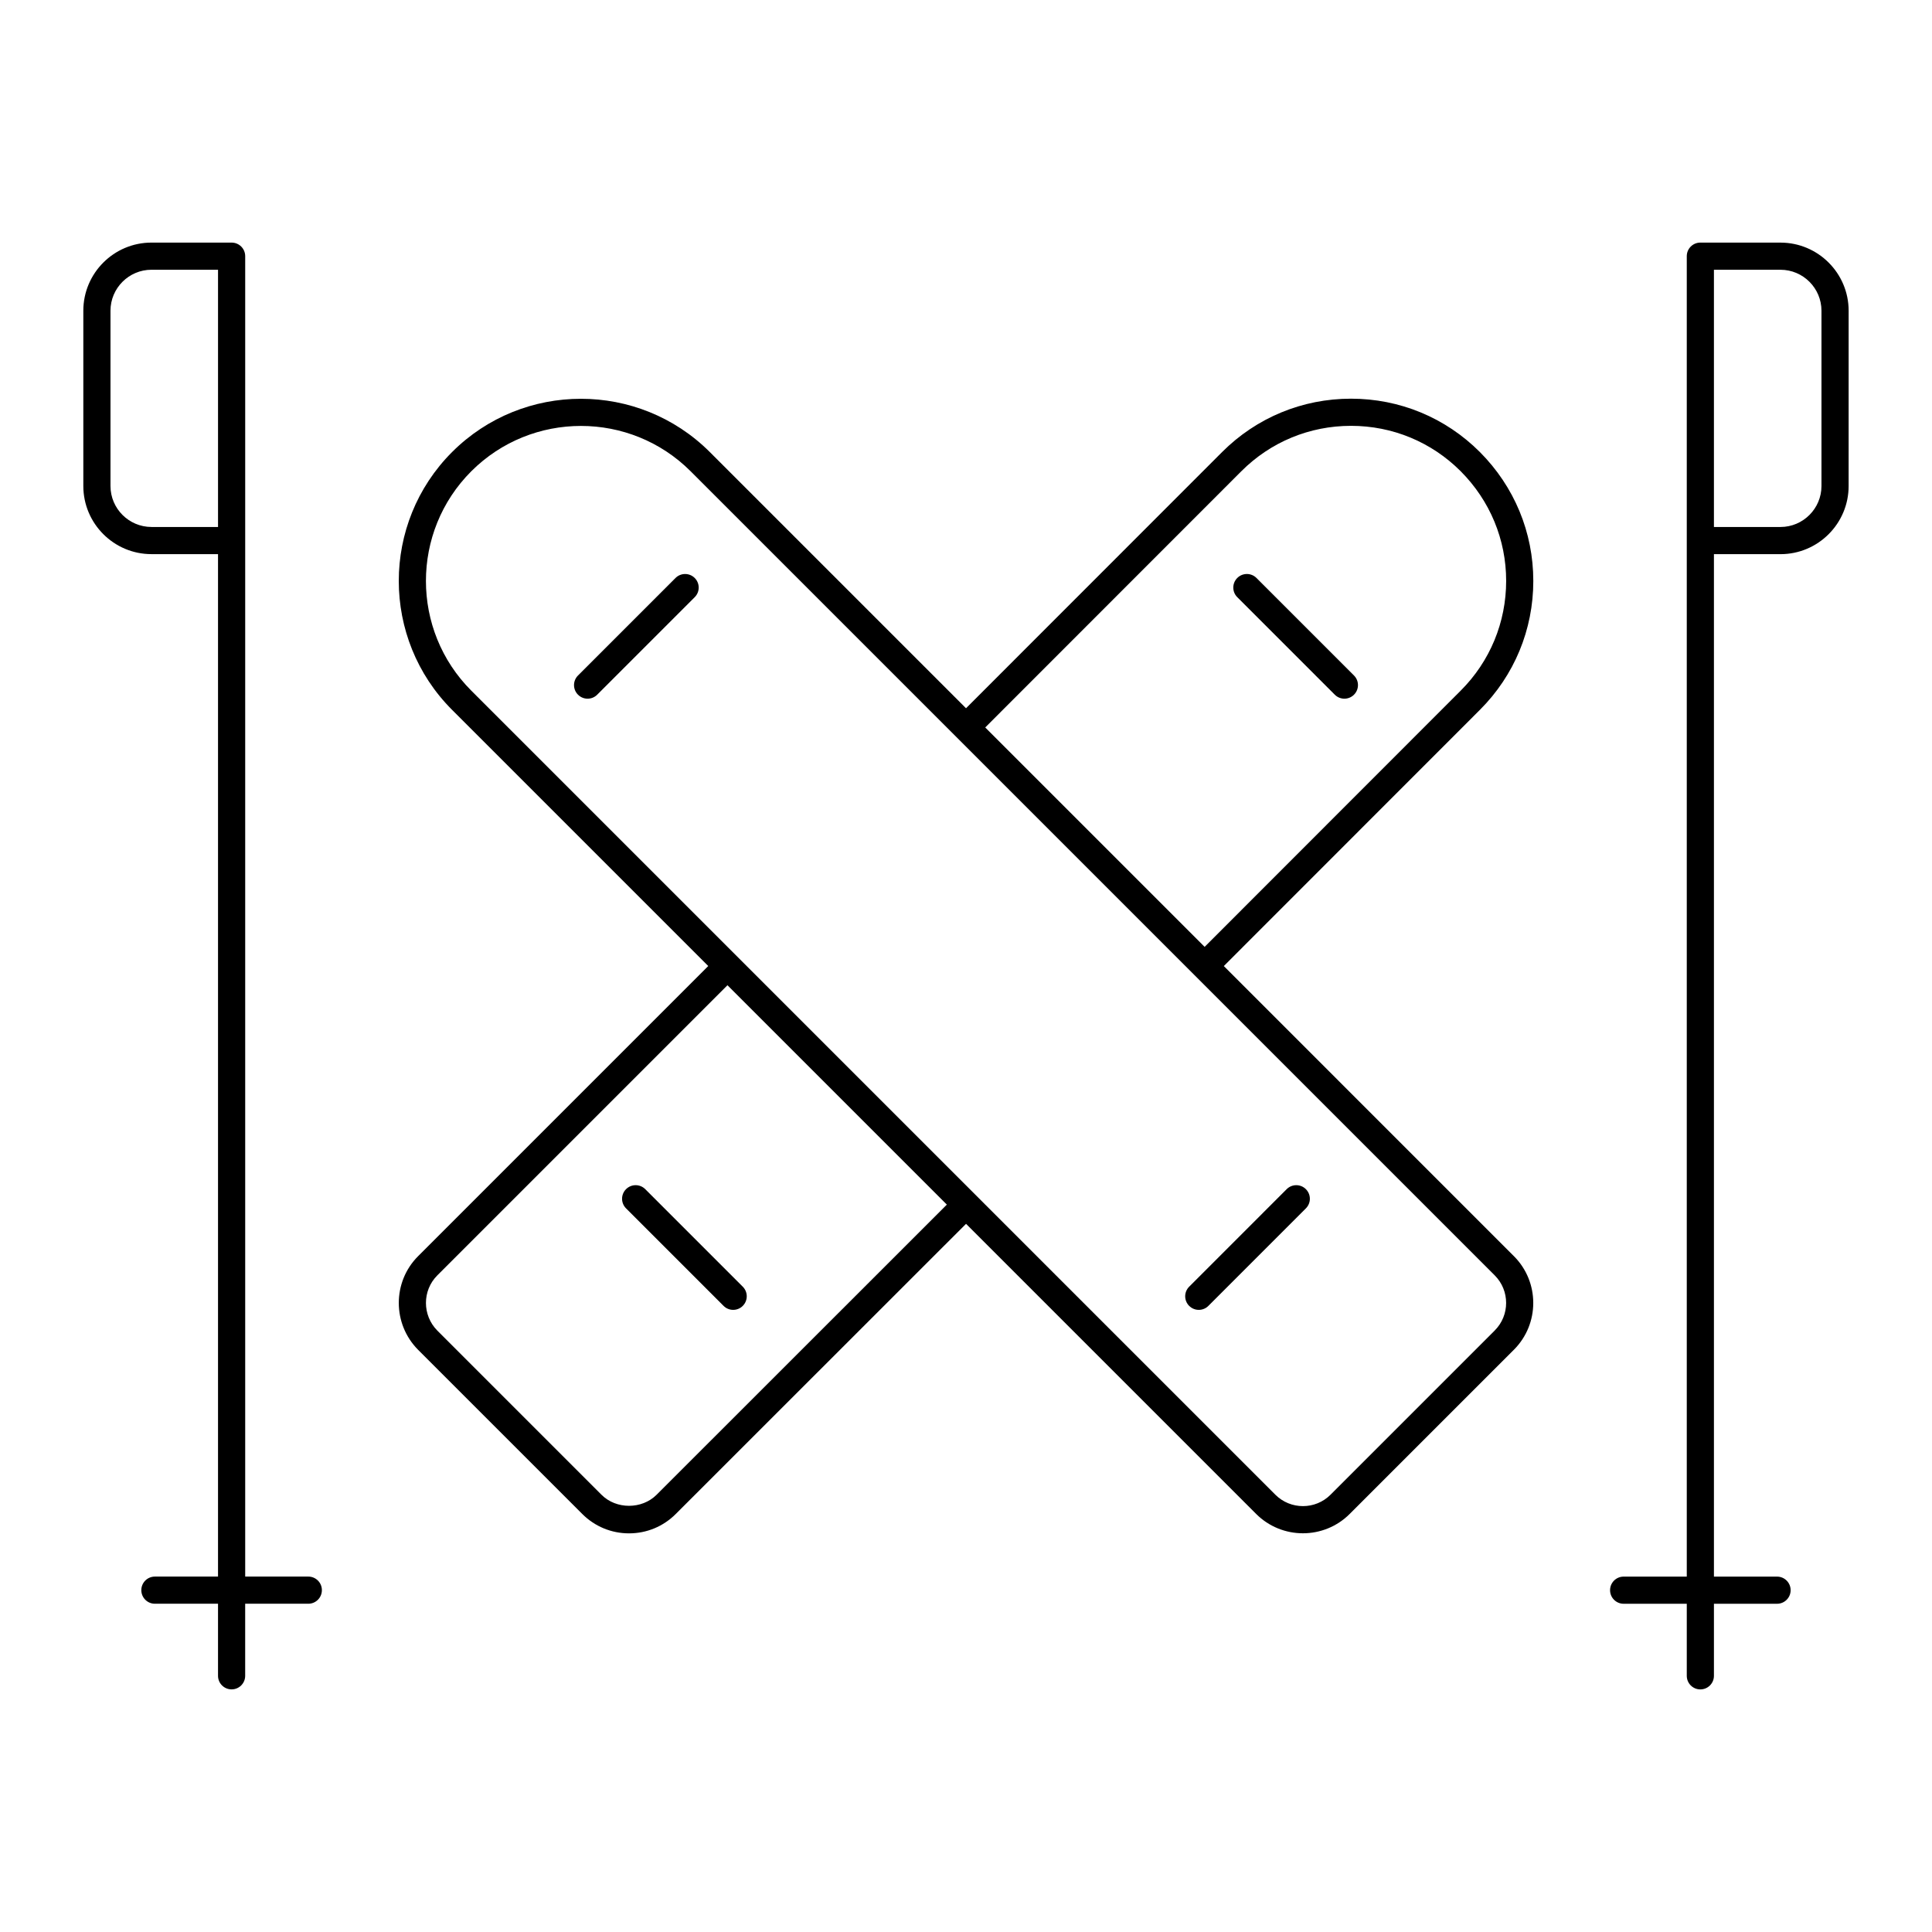 <?xml version="1.0" encoding="UTF-8"?>
<!-- Uploaded to: ICON Repo, www.iconrepo.com, Generator: ICON Repo Mixer Tools -->
<svg fill="#000000" width="800px" height="800px" version="1.1" viewBox="144 144 512 512" xmlns="http://www.w3.org/2000/svg">
 <g>
  <path d="m323.02 297.17-25.844 25.844c-1.406 1.406-1.406 3.684 0 5.09 0.703 0.703 1.625 1.055 2.543 1.055 0.922 0 1.84-0.352 2.543-1.055l25.844-25.844c1.406-1.406 1.406-3.684 0-5.09-1.406-1.402-3.684-1.402-5.086 0z"/>
  <path d="m461.69 491.13c0.922 0 1.84-0.352 2.543-1.055l25.84-25.844c1.406-1.406 1.406-3.684 0-5.09s-3.684-1.406-5.09 0l-25.84 25.844c-1.406 1.406-1.406 3.684 0 5.09 0.707 0.703 1.629 1.055 2.547 1.055z"/>
  <path d="m550.34 297.94c0-12.855-5.027-24.977-14.152-34.141-9.125-9.125-21.254-14.145-34.16-14.145s-25.039 5.023-34.16 14.145l-67.863 67.895-67.891-67.891c-18.836-18.828-49.48-18.828-68.312 0-18.828 18.832-18.828 49.477 0 68.312l67.891 67.891-76.895 76.895c-6.812 6.812-6.82 17.941 0 24.809l43.516 43.512c3.309 3.309 7.707 5.133 12.383 5.133 4.68 0 9.078-1.82 12.387-5.133l76.926-76.895 76.879 76.879c3.418 3.418 7.91 5.129 12.398 5.129 4.492 0 8.984-1.711 12.398-5.129l43.516-43.516c6.836-6.836 6.836-17.957 0-24.793l-76.879-76.883 67.867-67.898c9.129-9.129 14.152-21.262 14.152-34.176zm-232.34 242.19c-3.898 3.898-10.691 3.906-14.594 0l-43.504-43.504c-4.023-4.051-4.031-10.617-0.012-14.637l76.895-76.895 58.141 58.141zm222.12-43.531-43.516 43.516c-4.023 4.027-10.582 4.031-14.621 0l-213.09-213.09c-16.023-16.027-16.023-42.105 0-58.133 16.031-16.023 42.109-16.02 58.133 0l213.09 213.09c4.031 4.031 4.031 10.586 0 14.613zm-76.879-101.67-58.145-58.145 67.867-67.898c7.762-7.762 18.086-12.035 29.07-12.035 10.98 0 21.309 4.273 29.062 12.031 7.769 7.797 12.051 18.121 12.051 29.055 0 10.988-4.277 21.32-12.043 29.086z"/>
  <path d="m476.98 297.17c-1.406-1.406-3.684-1.406-5.09 0s-1.406 3.684 0 5.09l25.844 25.844c0.703 0.703 1.625 1.055 2.543 1.055 0.922 0 1.84-0.352 2.543-1.055 1.406-1.406 1.406-3.684 0-5.09z"/>
  <path d="m315 459.14c-1.406-1.406-3.684-1.406-5.09 0s-1.406 3.684 0 5.09l25.844 25.844c0.703 0.703 1.625 1.055 2.543 1.055 0.922 0 1.84-0.352 2.543-1.055 1.406-1.406 1.406-3.684 0-5.09z"/>
  <path d="m615.85 208.29h-21.238c-1.988 0-3.598 1.609-3.598 3.598v349.93h-16.73c-1.988 0-3.598 1.609-3.598 3.598 0 1.988 1.609 3.598 3.598 3.598h16.73v19.098c0 1.988 1.609 3.598 3.598 3.598s3.598-1.609 3.598-3.598v-19.098h16.727c1.988 0 3.598-1.609 3.598-3.598 0-1.988-1.609-3.598-3.598-3.598h-16.727v-270.96h17.637c9.961 0 18.059-8.102 18.059-18.059l0.004-46.441c0-9.961-8.102-18.062-18.059-18.062zm10.859 64.504c0 5.988-4.875 10.863-10.863 10.863h-17.637v-68.168h17.637c5.988 0 10.863 4.875 10.863 10.863z"/>
  <path d="m225.71 561.81h-16.73v-349.92c0-1.988-1.609-3.598-3.598-3.598h-21.238c-9.961-0.004-18.062 8.098-18.062 18.059v46.441c0 9.961 8.102 18.059 18.059 18.059h17.637v270.96h-16.727c-1.988 0-3.598 1.609-3.598 3.598 0 1.988 1.609 3.598 3.598 3.598h16.727v19.098c0 1.988 1.609 3.598 3.598 3.598 1.988 0 3.598-1.609 3.598-3.598v-19.098h16.73c1.988 0 3.598-1.609 3.598-3.598 0.008-1.984-1.602-3.598-3.59-3.598zm-52.43-289.02v-46.441c0-5.988 4.875-10.863 10.863-10.863h17.637v68.168h-17.637c-5.988-0.004-10.863-4.875-10.863-10.863z"/>
 </g>
</svg>